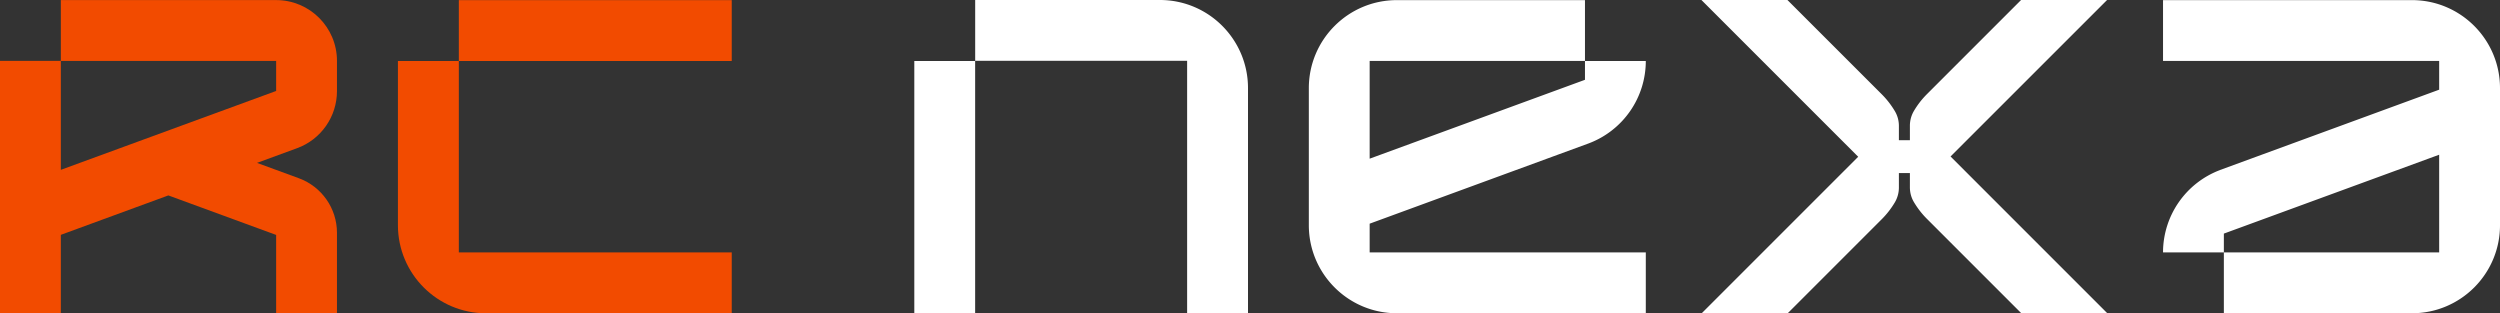 <svg xmlns="http://www.w3.org/2000/svg" id="Layer_1" version="1.1" viewBox="0 0 624.68 78.28"><rect x="0" y="0" width="624.68" height="78.28" fill="#333333" stroke="none"/><defs><style>.st1{fill:#f24b00}</style></defs><path d="M114.65.03h68.19v15.21h-68.19zm-.01 15.22H99.43v41.01c0 12.16 9.86 22.02 22.02 22.02h61.39V63.07h-68.19V15.25Z" class="st1"/><path d="m342.24 55.89 54.78-20.08a22 22 0 0 0 14.22-20.57h-15.2v4.7l-53.8 19.71V15.23h53.8V.03h-47c-12.15 0-22 9.85-22 22v34.24c0 12.15 9.85 22 22 22h62.2v-15.2h-69v-7.18ZM554.7 42.5a22 22 0 0 0-14.22 20.57h15.2v-4.7l53.8-19.71v24.41h-53.8v15.2h47c12.15 0 22-9.85 22-22V22.03c0-12.15-9.85-22-22-22h-62.2v15.2h69v7.18L554.7 42.49ZM289.82 0h-46.15v15.2h52.96v63.07h15.21V22.01C311.84 9.86 301.99 0 289.83 0Zm-61.36 15.24h15.2v63.02h-15.2zM526.5 0h-21.49l-23.55 23.55a21.105 21.105 0 0 0-3.22 4.16 7.26 7.26 0 0 0-1.01 3.69v3.64h-2.75v-3.57c0-1.3-.34-2.58-1.01-3.7a21.49 21.49 0 0 0-3.22-4.16L446.63 0h-21.49l39.17 39.17-39.1 39.1h21.49l23.55-23.55c1.28-1.28 2.34-2.68 3.22-4.16a7.26 7.26 0 0 0 1.01-3.69v-3.63h2.75v3.57c0 1.3.34 2.58 1.01 3.7.88 1.48 1.95 2.88 3.22 4.15l23.61 23.61h21.49L487.39 39.1 526.5 0Z" style="fill:#fff"/><path d="M84.2 22.78v-7.56c0-8.4-6.81-15.2-15.2-15.2H15.2v15.2H69v7.51L15.2 42.44V15.21H0v63.04h15.2V58.68l26.87-9.85L69 58.7v19.56h15.2V58.17c0-6.09-3.8-11.53-9.52-13.63L64.22 40.7l10.01-3.67c5.99-2.19 9.97-7.89 9.97-14.27Z" class="st1"/></svg>